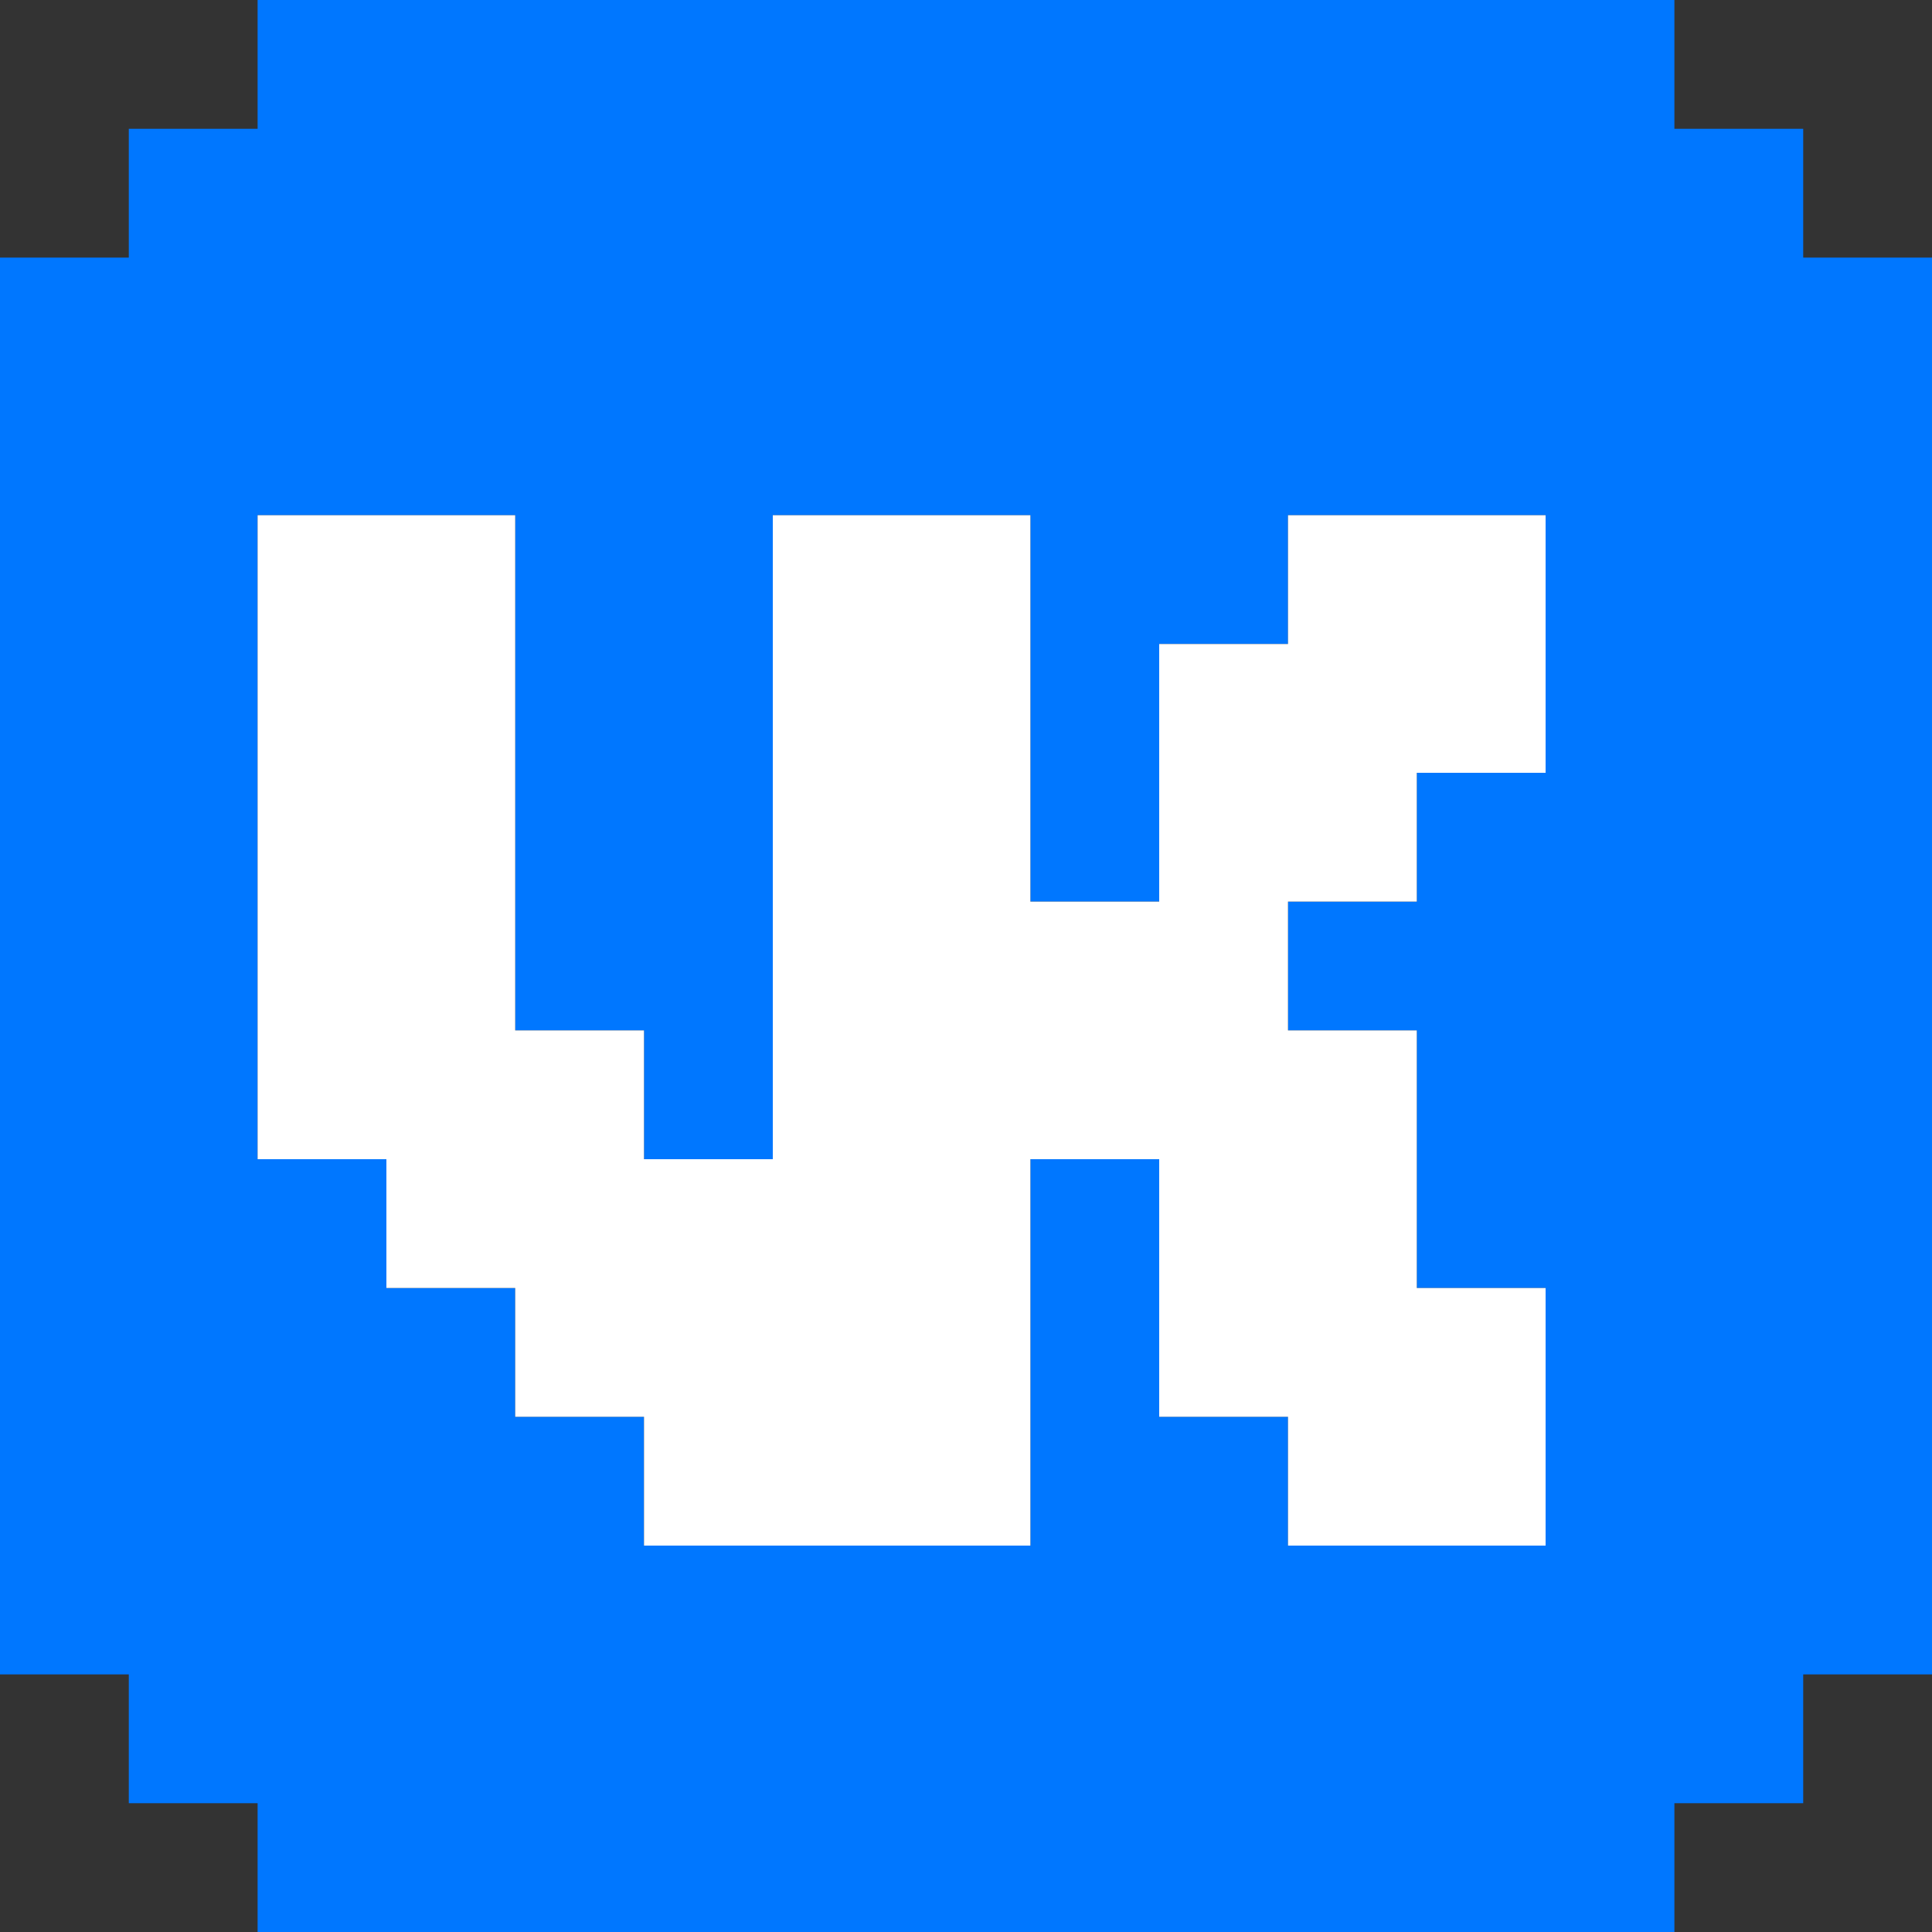 <svg xmlns="http://www.w3.org/2000/svg" viewBox="0 0 150 150"><rect x="0" y="0" width="150" height="150" fill="#333333" stroke="none"/><defs><style>.cls-1{fill:#07f;}.cls-2{fill:#fff;}</style></defs><g id="Слой_2" data-name="Слой 2"><g id="Слой_1-2" data-name="Слой 1"><path class="cls-1" d="M140,20V10H130V0H20V10H10V20H0V130H10v10H20v10H130V140h10V130h10V20ZM90,110V90H80v30H50V110H40V100H30V90H20V40H40V80H50V90H60V40H80V70H90V50h10V40h20V60H110V70H100V80h10v20h10v20H100V110Z"/><polygon class="cls-2" points="100 70 100 80 110 80 110 100 120 100 120 120 100 120 100 110 90 110 90 90 80 90 80 120 50 120 50 110 40 110 40 100 30 100 30 90 20 90 20 40 40 40 40 80 50 80 50 90 60 90 60 40 80 40 80 70 90 70 90 50 100 50 100 40 120 40 120 60 110 60 110 70 100 70"/></g></g></svg>